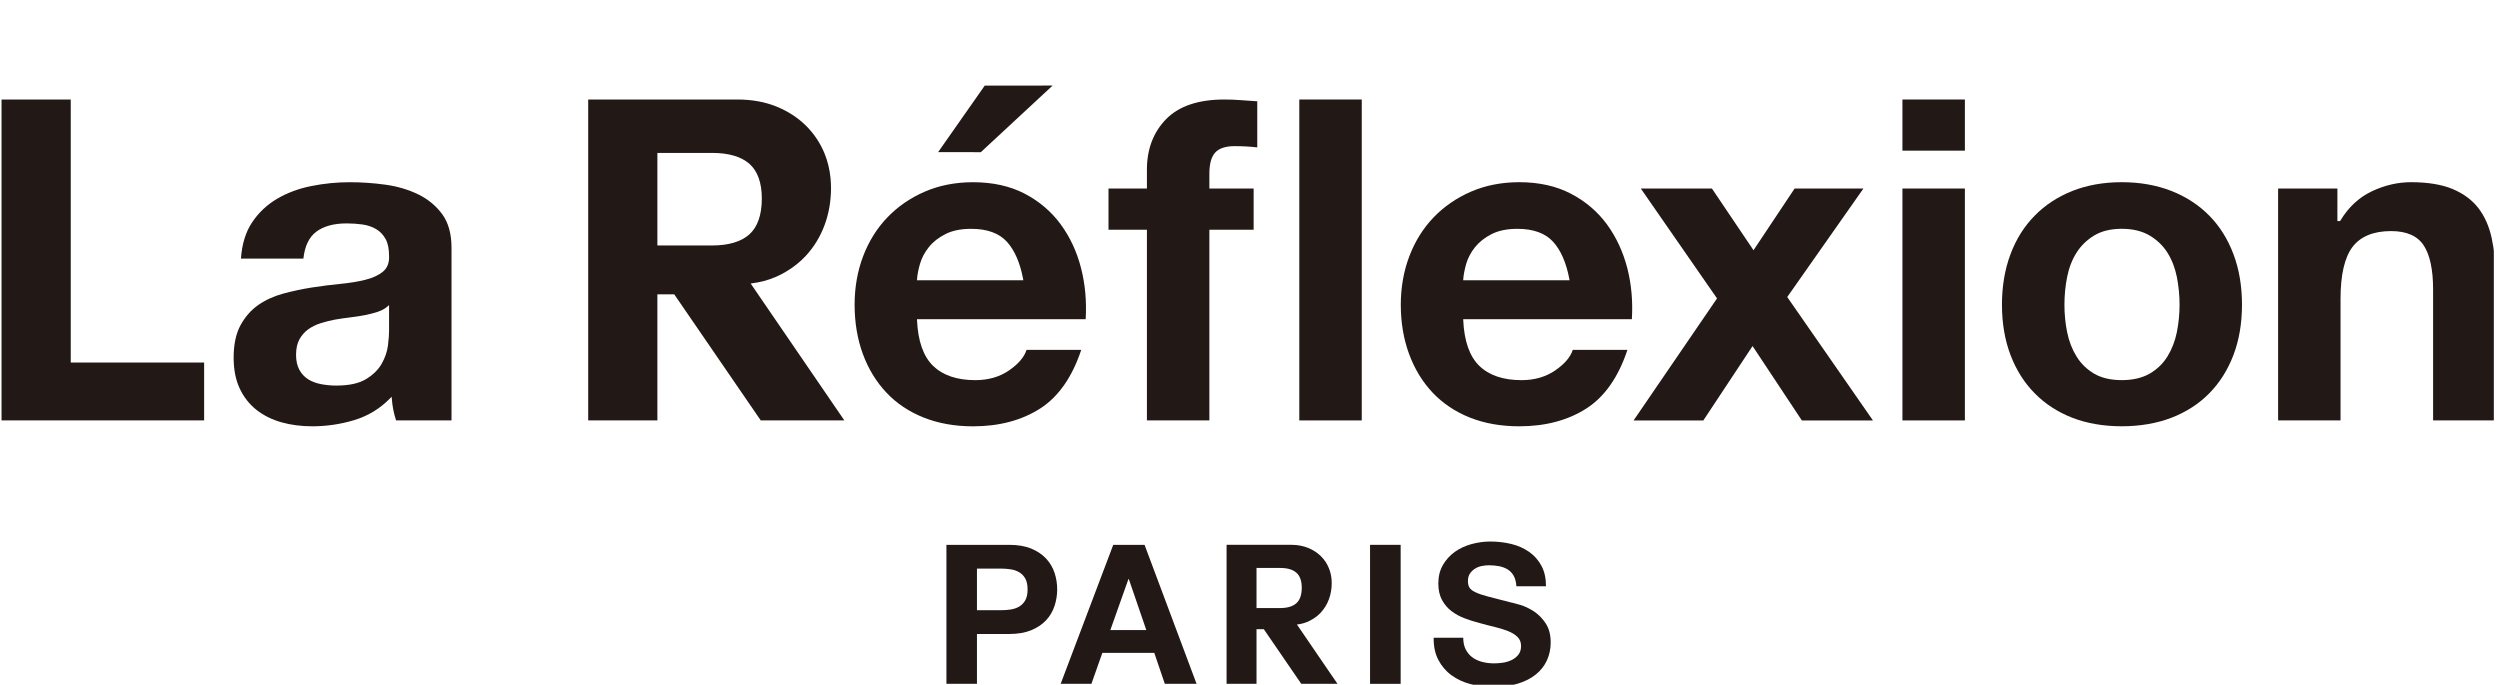 <svg style="fill-rule:evenodd;clip-rule:evenodd;stroke-linejoin:round;stroke-miterlimit:2;" xml:space="preserve" xmlns:xlink="http://www.w3.org/1999/xlink" xmlns="http://www.w3.org/2000/svg" version="1.1" viewBox="0 0 365 100" height="100%" width="100%">
    <g transform="matrix(1,0,0,1,-47.222,-180.591)" id="Artboard1">
        <rect style="fill:none;" height="99.971" width="364.099" y="180.591" x="47.222"></rect>
        <clipPath id="_clip1">
            <rect height="99.971" width="364.099" y="180.591" x="47.222"></rect>
        </clipPath>
        <g clip-path="url(#_clip1)">
            <g transform="matrix(4.167,0,0,4.167,0.222,0.591)" id="Layer-1">
                <clipPath id="_clip2">
                    <rect height="26.408" width="87.384" y="40.927" x="11.333"></rect>
                </clipPath>
                <g clip-path="url(#_clip2)">
                    <g transform="matrix(-0.574,0.819,0.819,0.574,47.321,47.727)">
                        <path style="fill:rgb(34,24,21);fill-rule:nonzero;" d="M-0.371,-2.139L2.477,-2.139L1.618,-0.913L-1.736,-0.193L-0.371,-2.139Z"></path>
                    </g>
                    <g transform="matrix(1,0,0,1,43.41,54.731)">
                        <path style="fill:rgb(34,24,21);fill-rule:nonzero;" d="M0,-1.747C0.01,-1.907 0.045,-2.09 0.104,-2.292C0.163,-2.495 0.265,-2.69 0.41,-2.872C0.554,-3.055 0.75,-3.209 0.991,-3.331C1.23,-3.455 1.537,-3.517 1.898,-3.517C2.454,-3.517 2.875,-3.365 3.148,-3.064C3.419,-2.766 3.612,-2.324 3.718,-1.75L3.724,-1.714L-0.003,-1.714L0,-1.747ZM4.321,2.774C4.957,2.363 5.438,1.673 5.752,0.724L3.837,0.724C3.756,0.975 3.553,1.215 3.23,1.439C2.899,1.669 2.499,1.785 2.041,1.785C1.402,1.785 0.905,1.616 0.563,1.286C0.221,0.955 0.031,0.415 -0.001,-0.319L-0.002,-0.351L5.908,-0.351C5.945,-0.968 5.892,-1.568 5.748,-2.133C5.603,-2.707 5.362,-3.226 5.033,-3.674C4.705,-4.122 4.279,-4.484 3.769,-4.75C3.258,-5.016 2.649,-5.15 1.961,-5.15C1.346,-5.15 0.777,-5.039 0.272,-4.82C-0.234,-4.601 -0.675,-4.298 -1.041,-3.916C-1.406,-3.536 -1.691,-3.079 -1.889,-2.558C-2.087,-2.036 -2.188,-1.464 -2.188,-0.858C-2.188,-0.231 -2.089,0.352 -1.897,0.873C-1.705,1.394 -1.426,1.849 -1.071,2.224C-0.718,2.599 -0.279,2.892 0.231,3.095C0.743,3.299 1.325,3.403 1.961,3.403C2.879,3.403 3.674,3.191 4.321,2.774"></path>
                    </g>
                    <g transform="matrix(1,0,0,1,13.758,57.927)">
                        <path style="fill:rgb(34,24,21);fill-rule:nonzero;" d="M0,-11.244L-2.425,-11.244L-2.425,0L4.673,0L4.673,-2.029L0,-2.029L0,-11.244Z"></path>
                    </g>
                    <g transform="matrix(1,0,0,1,24.911,52.923)">
                        <path style="fill:rgb(34,24,21);fill-rule:nonzero;" d="M0,1.868C0,1.994 -0.013,2.166 -0.039,2.378C-0.066,2.592 -0.139,2.806 -0.256,3.014C-0.375,3.225 -0.56,3.407 -0.805,3.555C-1.051,3.707 -1.404,3.783 -1.851,3.783C-2.032,3.783 -2.21,3.766 -2.378,3.734C-2.549,3.702 -2.703,3.645 -2.833,3.564C-2.964,3.482 -3.068,3.369 -3.145,3.228C-3.22,3.088 -3.259,2.912 -3.259,2.707C-3.259,2.492 -3.22,2.311 -3.145,2.17C-3.068,2.03 -2.967,1.912 -2.843,1.82C-2.72,1.729 -2.573,1.655 -2.407,1.601C-2.242,1.549 -2.072,1.506 -1.904,1.473C-1.727,1.443 -1.545,1.416 -1.364,1.394C-1.189,1.374 -1.017,1.347 -0.852,1.316C-0.688,1.284 -0.536,1.244 -0.396,1.198C-0.257,1.152 -0.141,1.087 -0.049,1.006L0,0.961L0,1.868ZM1.018,-2.918C0.673,-3.085 0.288,-3.198 -0.129,-3.256C-0.549,-3.314 -0.97,-3.342 -1.376,-3.342C-1.824,-3.342 -2.278,-3.298 -2.724,-3.208C-3.167,-3.12 -3.571,-2.969 -3.925,-2.761C-4.279,-2.552 -4.574,-2.274 -4.802,-1.931C-5.025,-1.596 -5.155,-1.17 -5.19,-0.665L-3.002,-0.665C-2.956,-1.1 -2.804,-1.418 -2.549,-1.609C-2.293,-1.801 -1.936,-1.899 -1.487,-1.899C-1.286,-1.899 -1.096,-1.885 -0.92,-1.86C-0.742,-1.833 -0.584,-1.778 -0.45,-1.697C-0.313,-1.616 -0.204,-1.5 -0.122,-1.353C-0.041,-1.207 0,-1.007 0,-0.76C0.012,-0.521 -0.062,-0.334 -0.216,-0.207C-0.367,-0.083 -0.573,0.012 -0.83,0.076C-1.083,0.14 -1.377,0.188 -1.705,0.22C-2.032,0.252 -2.367,0.294 -2.701,0.346C-3.038,0.399 -3.375,0.471 -3.703,0.559C-4.031,0.648 -4.326,0.782 -4.581,0.958C-4.834,1.135 -5.044,1.374 -5.205,1.668C-5.365,1.963 -5.446,2.345 -5.446,2.802C-5.446,3.218 -5.375,3.581 -5.235,3.882C-5.095,4.182 -4.898,4.434 -4.65,4.631C-4.401,4.827 -4.106,4.975 -3.774,5.069C-3.44,5.163 -3.076,5.21 -2.69,5.21C-2.189,5.21 -1.691,5.136 -1.21,4.99C-0.732,4.844 -0.31,4.586 0.043,4.222L0.09,4.174L0.096,4.241C0.106,4.376 0.124,4.51 0.15,4.64C0.174,4.763 0.207,4.885 0.246,5.004L2.188,5.004L2.188,-1.046C2.188,-1.532 2.078,-1.929 1.861,-2.223C1.644,-2.518 1.36,-2.752 1.018,-2.918"></path>
                    </g>
                    <g transform="matrix(1,0,0,1,36.23,52.813)">
                        <path style="fill:rgb(34,24,21);fill-rule:nonzero;" d="M0,-1.016L-1.918,-1.016L-1.918,-4.259L0,-4.259C0.575,-4.259 1.013,-4.131 1.303,-3.88C1.592,-3.626 1.741,-3.217 1.741,-2.662C1.741,-2.085 1.592,-1.662 1.303,-1.403C1.014,-1.146 0.575,-1.016 0,-1.016M4.102,4.338L1.35,0.317C1.671,0.278 1.972,0.201 2.244,0.08C2.359,0.03 2.467,-0.027 2.573,-0.089C2.838,-0.243 3.075,-0.43 3.28,-0.65C3.565,-0.958 3.787,-1.32 3.938,-1.725C4.09,-2.131 4.166,-2.573 4.166,-3.041C4.166,-3.156 4.155,-3.264 4.149,-3.373C4.119,-3.678 4.049,-3.969 3.938,-4.241C3.787,-4.61 3.565,-4.939 3.28,-5.221C2.994,-5.501 2.646,-5.725 2.244,-5.887C1.843,-6.048 1.387,-6.13 0.887,-6.13L-4.342,-6.13L-4.342,5.114L-1.918,5.114L-1.918,0.697L-1.327,0.697L1.704,5.114L4.633,5.114L4.102,4.338Z"></path>
                    </g>
                    <g transform="matrix(1,0,0,1,53.652,55.329)">
                        <path style="fill:rgb(34,24,21);fill-rule:nonzero;" d="M0,-6.048C0,-6.393 0.069,-6.642 0.206,-6.789C0.343,-6.938 0.571,-7.012 0.885,-7.012C1.159,-7.012 1.425,-6.998 1.678,-6.968L1.678,-8.584C1.503,-8.594 1.315,-8.607 1.12,-8.622C0.922,-8.638 0.721,-8.646 0.521,-8.646C-0.385,-8.646 -1.07,-8.414 -1.515,-7.959C-1.962,-7.502 -2.188,-6.907 -2.188,-6.191L-2.188,-5.527L-3.534,-5.527L-3.534,-4.083L-2.188,-4.083L-2.188,2.598L0,2.598L0,-4.083L1.551,-4.083L1.551,-5.527L0,-5.527L0,-6.048Z"></path>
                    </g>
                    <g transform="matrix(1,0,0,1,0,-5.39)">
                        <rect style="fill:rgb(34,24,21);" height="11.244" width="2.188" y="52.073" x="56.803"></rect>
                    </g>
                    <g transform="matrix(1,0,0,1,62.545,54.696)">
                        <path style="fill:rgb(34,24,21);fill-rule:nonzero;" d="M0,-1.679L0.002,-1.711C0.013,-1.871 0.049,-2.055 0.106,-2.257C0.165,-2.46 0.269,-2.655 0.413,-2.837C0.558,-3.018 0.752,-3.173 0.993,-3.296C1.234,-3.42 1.539,-3.482 1.901,-3.482C2.456,-3.482 2.878,-3.329 3.15,-3.029C3.423,-2.73 3.614,-2.288 3.721,-1.715L3.728,-1.679L0,-1.679ZM5.036,-3.639C4.707,-4.087 4.282,-4.449 3.771,-4.714C3.261,-4.981 2.653,-5.116 1.965,-5.116C1.349,-5.116 0.78,-5.004 0.274,-4.785C-0.231,-4.566 -0.673,-4.262 -1.038,-3.882C-1.403,-3.501 -1.688,-3.043 -1.886,-2.523C-2.085,-2 -2.186,-1.429 -2.186,-0.823C-2.186,-0.196 -2.087,0.386 -1.894,0.908C-1.702,1.429 -1.424,1.884 -1.069,2.259C-0.715,2.634 -0.277,2.927 0.234,3.131C0.745,3.335 1.328,3.437 1.965,3.437C2.884,3.437 3.676,3.226 4.324,2.808C4.959,2.398 5.44,1.709 5.754,0.759L3.84,0.759C3.76,1.01 3.555,1.25 3.233,1.473C2.901,1.704 2.502,1.82 2.044,1.82C1.405,1.82 0.908,1.652 0.566,1.32C0.224,0.989 0.034,0.449 0.002,-0.283L0.001,-0.316L5.91,-0.316C5.948,-0.932 5.896,-1.532 5.752,-2.098C5.604,-2.672 5.364,-3.191 5.036,-3.639"></path>
                    </g>
                    <g transform="matrix(1,0,0,1,73.911,54.144)">
                        <path style="fill:rgb(34,24,21);fill-rule:nonzero;" d="M0,-0.558L2.657,-4.342L0.246,-4.342L-1.194,-2.18L-2.651,-4.342L-5.143,-4.342L-2.473,-0.493L-2.483,-0.476L-5.396,3.784L-2.952,3.784L-1.227,1.177L0.5,3.784L2.991,3.784L-0.012,-0.54L0,-0.558Z"></path>
                    </g>
                    <g transform="matrix(1,0,0,1,0,-2.271)">
                        <rect style="fill:rgb(34,24,21);" height="8.125" width="2.188" y="52.073" x="77.935"></rect>
                    </g>
                    <g transform="matrix(1,0,0,1,0,-14.842)">
                        <rect style="fill:rgb(34,24,21);" height="1.792" width="2.188" y="61.525" x="77.935"></rect>
                    </g>
                    <g transform="matrix(1,0,0,1,87.55,52.876)">
                        <path style="fill:rgb(34,24,21);fill-rule:nonzero;" d="M0,1.96C-0.064,2.273 -0.175,2.559 -0.329,2.809C-0.484,3.06 -0.695,3.263 -0.957,3.414C-1.219,3.563 -1.547,3.639 -1.931,3.639C-2.315,3.639 -2.639,3.563 -2.896,3.414C-3.152,3.263 -3.362,3.06 -3.516,2.809C-3.67,2.56 -3.781,2.274 -3.844,1.96C-3.908,1.648 -3.939,1.323 -3.939,0.996C-3.939,0.669 -3.908,0.342 -3.844,0.024C-3.781,-0.295 -3.67,-0.581 -3.516,-0.825C-3.362,-1.07 -3.153,-1.273 -2.896,-1.429C-2.639,-1.584 -2.314,-1.663 -1.931,-1.663C-1.547,-1.663 -1.219,-1.584 -0.956,-1.429C-0.695,-1.274 -0.484,-1.071 -0.329,-0.825C-0.175,-0.58 -0.064,-0.293 0,0.024C0.062,0.34 0.095,0.668 0.095,0.996C0.095,1.325 0.062,1.649 0,1.96M1.135,-2.125C0.771,-2.496 0.323,-2.786 -0.191,-2.989C-0.709,-3.192 -1.294,-3.296 -1.931,-3.296C-2.568,-3.296 -3.149,-3.192 -3.661,-2.989C-4.173,-2.786 -4.616,-2.495 -4.979,-2.125C-5.346,-1.755 -5.631,-1.301 -5.828,-0.774C-6.027,-0.247 -6.128,0.348 -6.128,0.996C-6.128,1.644 -6.027,2.237 -5.828,2.759C-5.631,3.28 -5.346,3.732 -4.979,4.102C-4.616,4.472 -4.172,4.76 -3.662,4.958C-3.149,5.156 -2.567,5.256 -1.931,5.256C-1.295,5.256 -0.709,5.156 -0.191,4.958C0.323,4.76 0.771,4.472 1.135,4.102C1.5,3.732 1.785,3.28 1.983,2.759C2.182,2.237 2.282,1.644 2.282,0.996C2.282,0.349 2.182,-0.247 1.983,-0.774C1.785,-1.301 1.5,-1.755 1.135,-2.125"></path>
                    </g>
                    <g transform="matrix(1,0,0,1,98.12,57.012)">
                        <path style="fill:rgb(34,24,21);fill-rule:nonzero;" d="M0,-6.517C-0.217,-6.802 -0.519,-7.027 -0.897,-7.188C-1.277,-7.349 -1.771,-7.432 -2.366,-7.432C-2.834,-7.432 -3.298,-7.323 -3.746,-7.109C-4.191,-6.897 -4.562,-6.552 -4.842,-6.084L-4.851,-6.069L-4.945,-6.069L-4.945,-7.209L-7.022,-7.209L-7.022,0.915L-4.835,0.915L-4.835,-3.345C-4.835,-4.182 -4.694,-4.793 -4.418,-5.16C-4.138,-5.531 -3.682,-5.719 -3.063,-5.719C-2.516,-5.719 -2.129,-5.546 -1.913,-5.205C-1.699,-4.87 -1.592,-4.355 -1.592,-3.677L-1.592,0.915L0.597,0.915L0.597,-4.089C0.597,-4.592 0.55,-5.056 0.462,-5.468C0.374,-5.877 0.219,-6.23 0,-6.517"></path>
                    </g>
                    <g transform="matrix(1,0,0,1,46.342,64.865)">
                        <path style="fill:rgb(34,24,21);fill-rule:nonzero;" d="M0,-0.288C0.123,-0.288 0.241,-0.297 0.355,-0.314C0.469,-0.333 0.568,-0.368 0.654,-0.42C0.741,-0.473 0.811,-0.547 0.863,-0.642C0.915,-0.738 0.941,-0.862 0.941,-1.017C0.941,-1.172 0.915,-1.297 0.863,-1.392C0.811,-1.488 0.741,-1.561 0.654,-1.614C0.568,-1.666 0.469,-1.702 0.355,-1.72C0.241,-1.738 0.123,-1.747 0,-1.747L-0.833,-1.747L-0.833,-0.288L0,-0.288ZM0.293,-2.579C0.598,-2.579 0.857,-2.535 1.071,-2.446C1.285,-2.357 1.458,-2.24 1.592,-2.095C1.727,-1.95 1.824,-1.783 1.886,-1.597C1.947,-1.411 1.978,-1.218 1.978,-1.017C1.978,-0.821 1.947,-0.63 1.886,-0.441C1.824,-0.252 1.727,-0.085 1.592,0.061C1.458,0.205 1.285,0.323 1.071,0.412C0.857,0.5 0.598,0.545 0.293,0.545L-0.833,0.545L-0.833,2.291L-1.903,2.291L-1.903,-2.579L0.293,-2.579Z"></path>
                    </g>
                    <g transform="matrix(1,0,0,1,51.443,64.168)">
                        <path style="fill:rgb(34,24,21);fill-rule:nonzero;" d="M0,1.105L-0.613,-0.682L-0.627,-0.682L-1.261,1.105L0,1.105ZM-0.062,-1.882L1.76,2.987L0.648,2.987L0.279,1.903L-1.541,1.903L-1.923,2.987L-3.001,2.987L-1.159,-1.882L-0.062,-1.882Z"></path>
                    </g>
                    <g transform="matrix(-1,0,0,1,119.636,19.442)">
                        <rect style="fill:rgb(34,24,21);" height="4.87" width="1.072" y="42.844" x="59.282"></rect>
                    </g>
                    <g transform="matrix(1,0,0,1,62.636,63.48)">
                        <path style="fill:rgb(34,24,21);fill-rule:nonzero;" d="M0,2.475C0.06,2.589 0.138,2.681 0.235,2.752C0.333,2.823 0.448,2.874 0.58,2.909C0.712,2.943 0.849,2.959 0.989,2.959C1.085,2.959 1.187,2.952 1.296,2.936C1.405,2.92 1.508,2.889 1.604,2.844C1.699,2.798 1.778,2.736 1.841,2.657C1.905,2.577 1.937,2.475 1.937,2.352C1.937,2.22 1.895,2.114 1.811,2.032C1.727,1.95 1.616,1.882 1.48,1.828C1.344,1.773 1.188,1.725 1.016,1.684C0.844,1.643 0.669,1.598 0.491,1.548C0.31,1.502 0.132,1.447 -0.041,1.38C-0.213,1.315 -0.369,1.23 -0.505,1.125C-0.642,1.021 -0.751,0.889 -0.836,0.733C-0.919,0.576 -0.962,0.386 -0.962,0.163C-0.962,-0.087 -0.908,-0.304 -0.801,-0.488C-0.694,-0.672 -0.555,-0.826 -0.382,-0.949C-0.209,-1.072 -0.013,-1.162 0.204,-1.221C0.423,-1.28 0.642,-1.31 0.86,-1.31C1.114,-1.31 1.358,-1.281 1.593,-1.225C1.827,-1.168 2.034,-1.076 2.217,-0.949C2.399,-0.821 2.543,-0.659 2.65,-0.461C2.757,-0.263 2.81,-0.023 2.81,0.258L1.773,0.258C1.764,0.114 1.734,-0.007 1.682,-0.103C1.629,-0.198 1.56,-0.273 1.474,-0.328C1.388,-0.382 1.288,-0.421 1.177,-0.444C1.065,-0.466 0.943,-0.478 0.812,-0.478C0.726,-0.478 0.639,-0.468 0.552,-0.451C0.467,-0.432 0.388,-0.401 0.317,-0.355C0.247,-0.31 0.189,-0.253 0.144,-0.185C0.099,-0.116 0.075,-0.03 0.075,0.075C0.075,0.17 0.094,0.247 0.13,0.306C0.166,0.366 0.238,0.42 0.345,0.47C0.451,0.521 0.6,0.571 0.788,0.62C0.977,0.67 1.223,0.734 1.528,0.811C1.619,0.829 1.744,0.863 1.906,0.91C2.068,0.957 2.228,1.035 2.388,1.138C2.547,1.244 2.684,1.383 2.8,1.558C2.916,1.733 2.975,1.957 2.975,2.23C2.975,2.453 2.931,2.66 2.844,2.851C2.758,3.041 2.629,3.206 2.459,3.345C2.288,3.484 2.077,3.592 1.824,3.669C1.572,3.746 1.28,3.785 0.948,3.785C0.68,3.785 0.419,3.752 0.167,3.686C-0.085,3.621 -0.308,3.516 -0.501,3.375C-0.694,3.235 -0.848,3.055 -0.962,2.836C-1.075,2.619 -1.13,2.36 -1.125,2.06L-0.089,2.06C-0.089,2.223 -0.059,2.362 0,2.475"></path>
                    </g>
                    <g transform="matrix(1,0,0,1,56.135,64.94)">
                        <path style="fill:rgb(34,24,21);fill-rule:nonzero;" d="M0,-0.439L-0.831,-0.439L-0.831,-1.844L0,-1.844C0.249,-1.844 0.438,-1.789 0.564,-1.679C0.689,-1.57 0.754,-1.393 0.754,-1.152C0.754,-0.902 0.689,-0.718 0.564,-0.607C0.438,-0.496 0.249,-0.439 0,-0.439M1.775,1.879L0.585,0.138C0.723,0.122 0.854,0.087 0.973,0.036C1.021,0.013 1.069,-0.011 1.114,-0.038C1.229,-0.104 1.332,-0.185 1.421,-0.281C1.545,-0.415 1.641,-0.571 1.705,-0.747C1.771,-0.922 1.804,-1.114 1.804,-1.316C1.804,-1.366 1.801,-1.413 1.797,-1.46C1.783,-1.592 1.754,-1.718 1.705,-1.835C1.641,-1.996 1.545,-2.139 1.421,-2.26C1.297,-2.381 1.146,-2.479 0.973,-2.548C0.798,-2.619 0.601,-2.655 0.384,-2.655L-1.88,-2.655L-1.88,2.216L-0.831,2.216L-0.831,0.302L-0.575,0.302L0.737,2.216L2.007,2.216L1.775,1.879Z"></path>
                    </g>
                </g>
            </g>
        </g>
    </g>
</svg>
